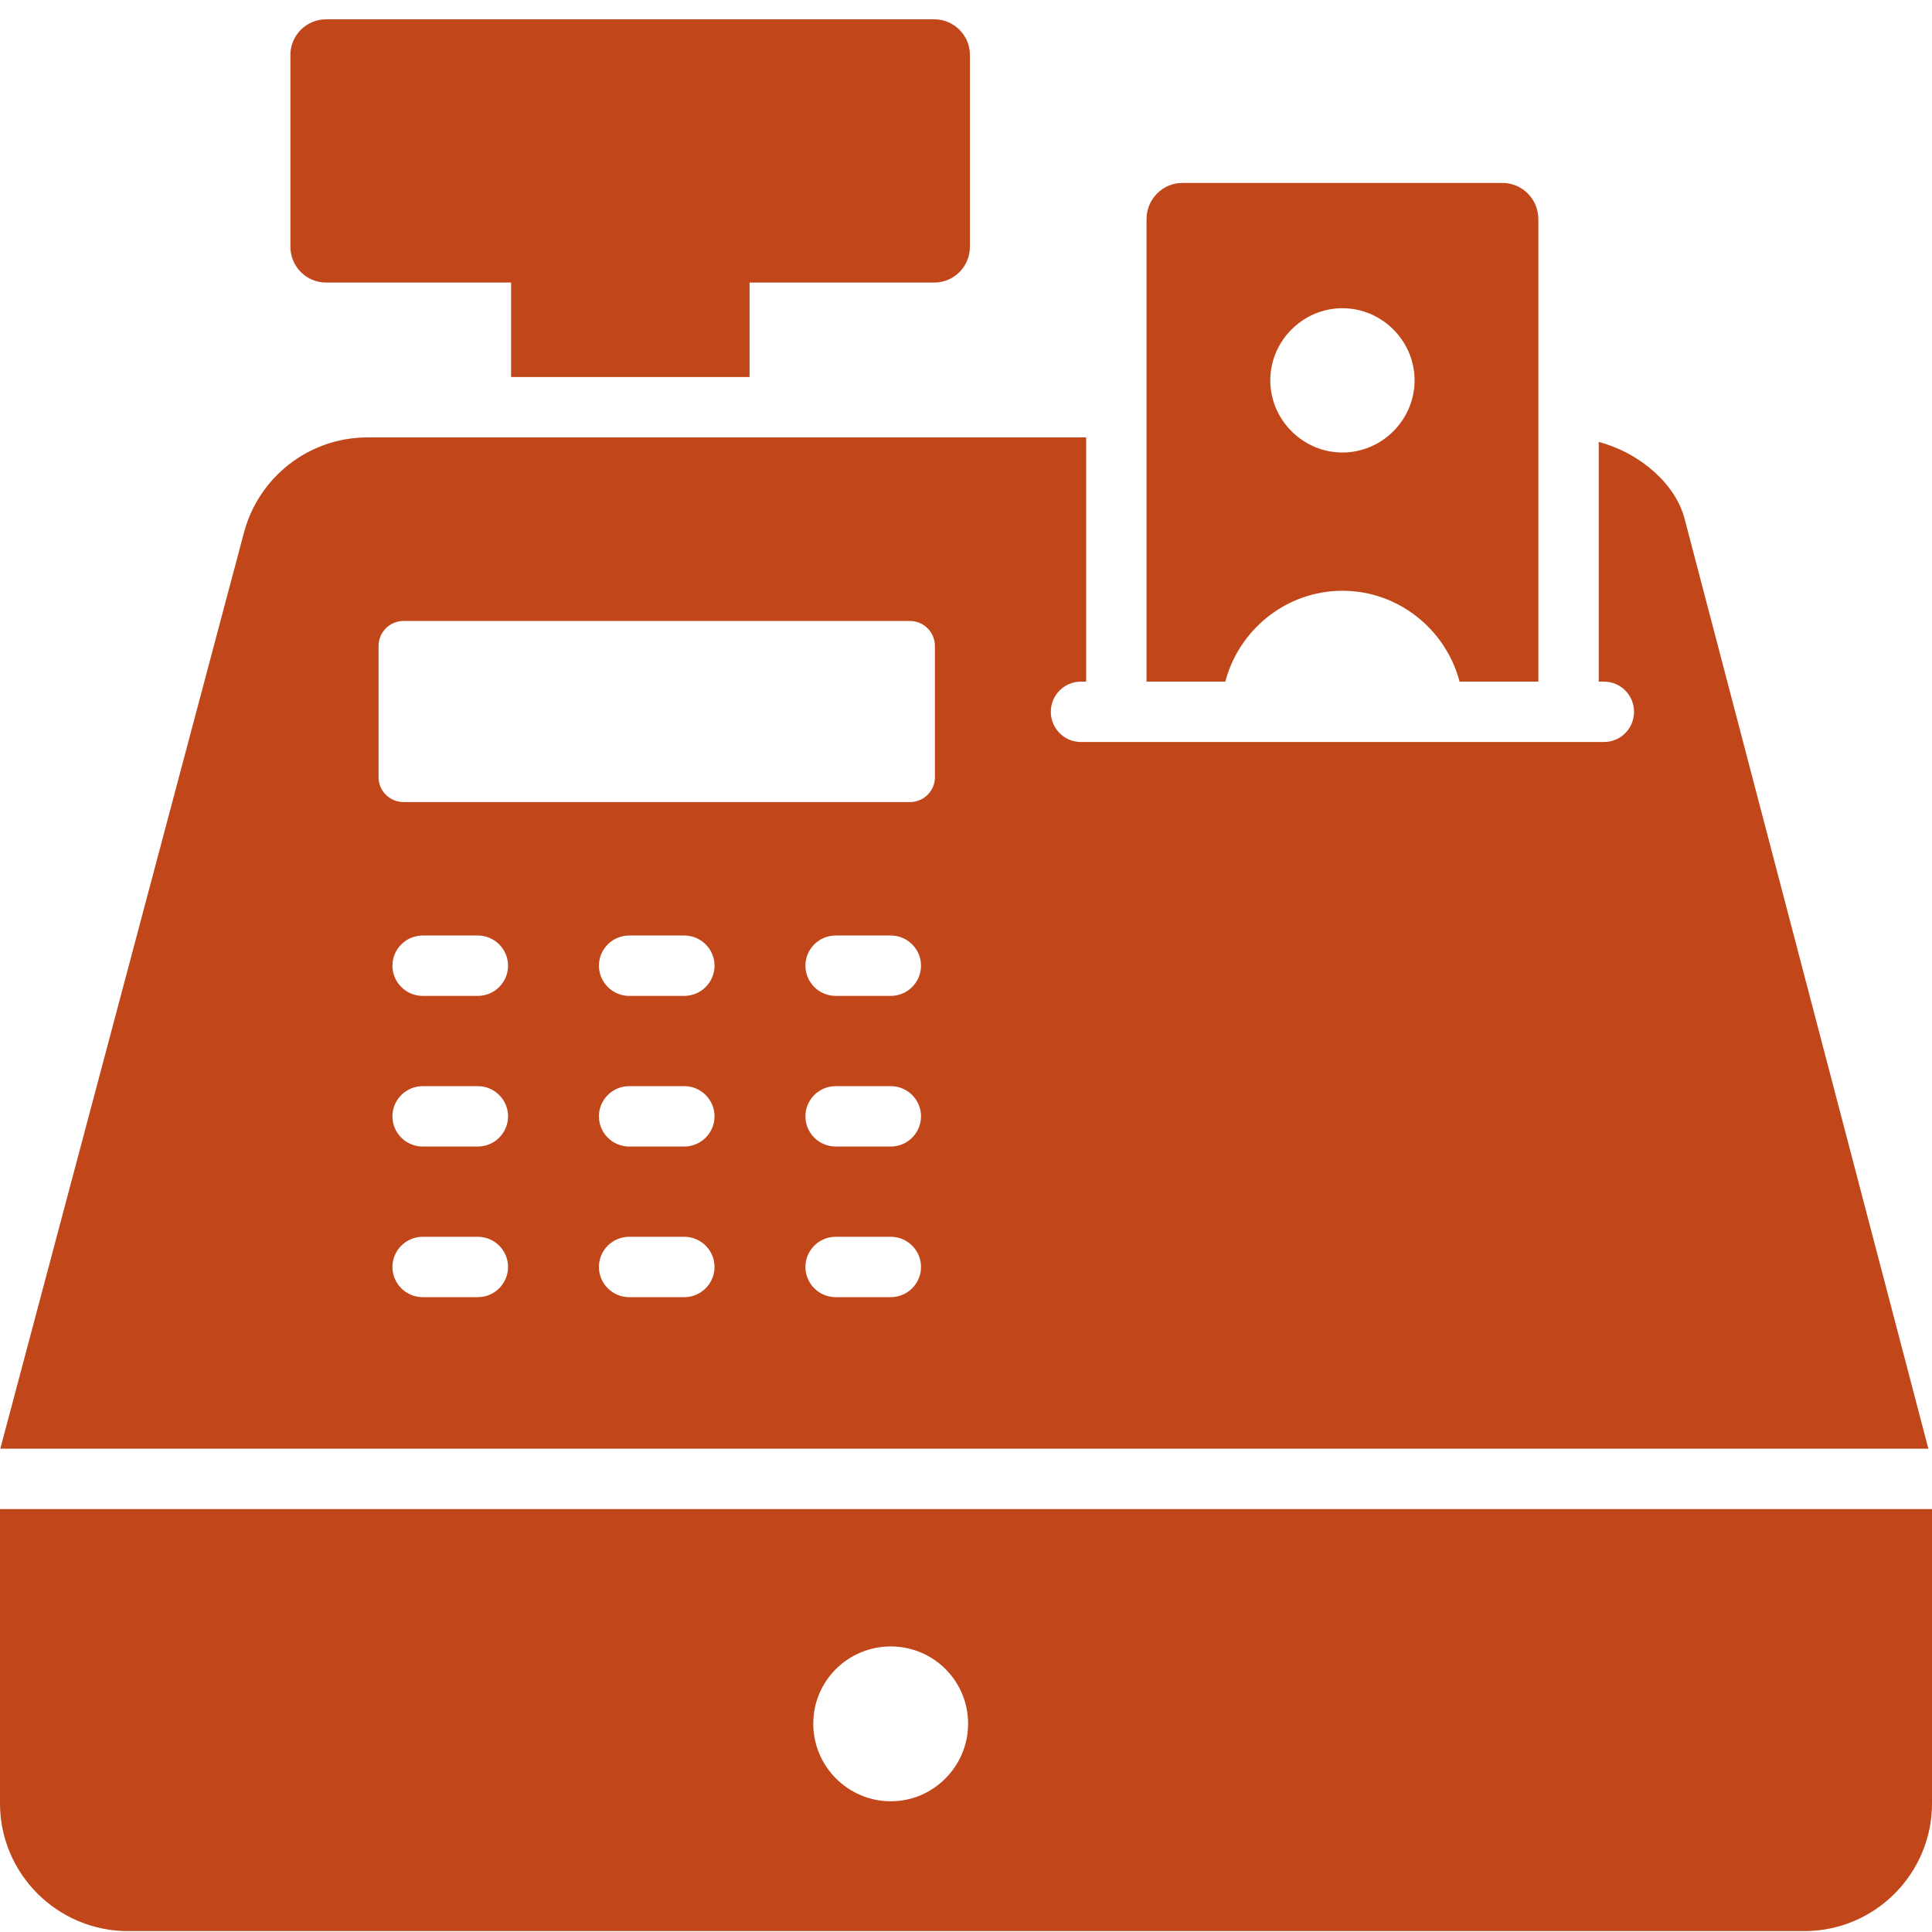 <svg width="100" height="100" viewBox="0 0 100 100" fill="none" xmlns="http://www.w3.org/2000/svg">
<path d="M0 78.109V93.344C0 96.984 2.969 99.953 6.625 99.953H93.391C97.047 99.953 100 96.984 100 93.344V78.109H0ZM46.109 93.234C43.891 93.234 42.094 91.422 42.094 89.219C42.094 87 43.891 85.219 46.109 85.219C48.312 85.219 50.109 87 50.109 89.219C50.109 91.422 48.312 93.234 46.109 93.234Z" fill="#C14619"/>
<path d="M87.188 26.828C86.734 25.109 84.969 23.469 82.75 22.875V35.281H83.016C83.891 35.281 84.578 35.984 84.578 36.844C84.578 37.703 83.891 38.406 83.016 38.406H55.953C55.078 38.406 54.391 37.703 54.391 36.844C54.391 35.984 55.078 35.281 55.953 35.281H56.219V22.641H19.016C16.016 22.641 13.391 24.672 12.625 27.578L0.016 74.984H99.812L87.188 26.828ZM24.734 67.141H21.875C21.016 67.141 20.312 66.438 20.312 65.578C20.312 64.719 21.016 64.016 21.875 64.016H24.734C25.594 64.016 26.297 64.719 26.297 65.578C26.297 66.438 25.594 67.141 24.734 67.141ZM24.734 59.344H21.875C21.016 59.344 20.312 58.641 20.312 57.781C20.312 56.922 21.016 56.219 21.875 56.219H24.734C25.594 56.219 26.297 56.922 26.297 57.781C26.297 58.641 25.594 59.344 24.734 59.344ZM24.734 51.547H21.875C21.016 51.547 20.312 50.844 20.312 49.984C20.312 49.125 21.016 48.422 21.875 48.422H24.734C25.594 48.422 26.297 49.125 26.297 49.984C26.297 50.844 25.594 51.547 24.734 51.547ZM35.422 67.141H32.562C31.703 67.141 31 66.438 31 65.578C31 64.719 31.703 64.016 32.562 64.016H35.422C36.281 64.016 36.984 64.719 36.984 65.578C36.984 66.438 36.281 67.141 35.422 67.141ZM35.422 59.344H32.562C31.703 59.344 31 58.641 31 57.781C31 56.922 31.703 56.219 32.562 56.219H35.422C36.281 56.219 36.984 56.922 36.984 57.781C36.984 58.641 36.281 59.344 35.422 59.344ZM35.422 51.547H32.562C31.703 51.547 31 50.844 31 49.984C31 49.125 31.703 48.422 32.562 48.422H35.422C36.281 48.422 36.984 49.125 36.984 49.984C36.984 50.844 36.281 51.547 35.422 51.547ZM46.109 67.141H43.25C42.391 67.141 41.688 66.438 41.688 65.578C41.688 64.719 42.391 64.016 43.25 64.016H46.109C46.969 64.016 47.672 64.719 47.672 65.578C47.672 66.438 46.969 67.141 46.109 67.141ZM46.109 59.344H43.25C42.391 59.344 41.688 58.641 41.688 57.781C41.688 56.922 42.391 56.219 43.25 56.219H46.109C46.969 56.219 47.672 56.922 47.672 57.781C47.672 58.641 46.969 59.344 46.109 59.344ZM46.109 51.547H43.25C42.391 51.547 41.688 50.844 41.688 49.984C41.688 49.125 42.391 48.422 43.25 48.422H46.109C46.969 48.422 47.672 49.125 47.672 49.984C47.672 50.844 46.969 51.547 46.109 51.547ZM48.391 40.234C48.391 40.938 47.812 41.516 47.094 41.516H20.891C20.172 41.516 19.594 40.938 19.594 40.234V33.438C19.594 32.719 20.172 32.141 20.891 32.141H47.094C47.812 32.141 48.391 32.719 48.391 33.438V40.234Z" fill="#C14619"/>
<path d="M50.203 2.844V12.766C50.203 13.797 49.375 14.625 48.359 14.625H38.797V19.516H26.453V14.625H16.875C15.859 14.625 15.031 13.797 15.031 12.766V2.844C15.031 1.828 15.859 1 16.875 1H48.359C49.375 1 50.203 1.828 50.203 2.844Z" fill="#C14619"/>
<path d="M77.766 9.469H61.203C60.172 9.469 59.344 10.313 59.344 11.344V35.281H63.422C64.125 32.594 66.578 30.578 69.484 30.578C72.391 30.578 74.844 32.594 75.547 35.281H79.625V11.344C79.625 10.313 78.797 9.469 77.766 9.469ZM69.484 23.422C67.438 23.422 65.75 21.734 65.75 19.688C65.75 17.641 67.438 15.953 69.484 15.953C71.531 15.953 73.219 17.641 73.219 19.688C73.219 21.734 71.531 23.422 69.484 23.422Z" fill="#C14619"/>
</svg>
